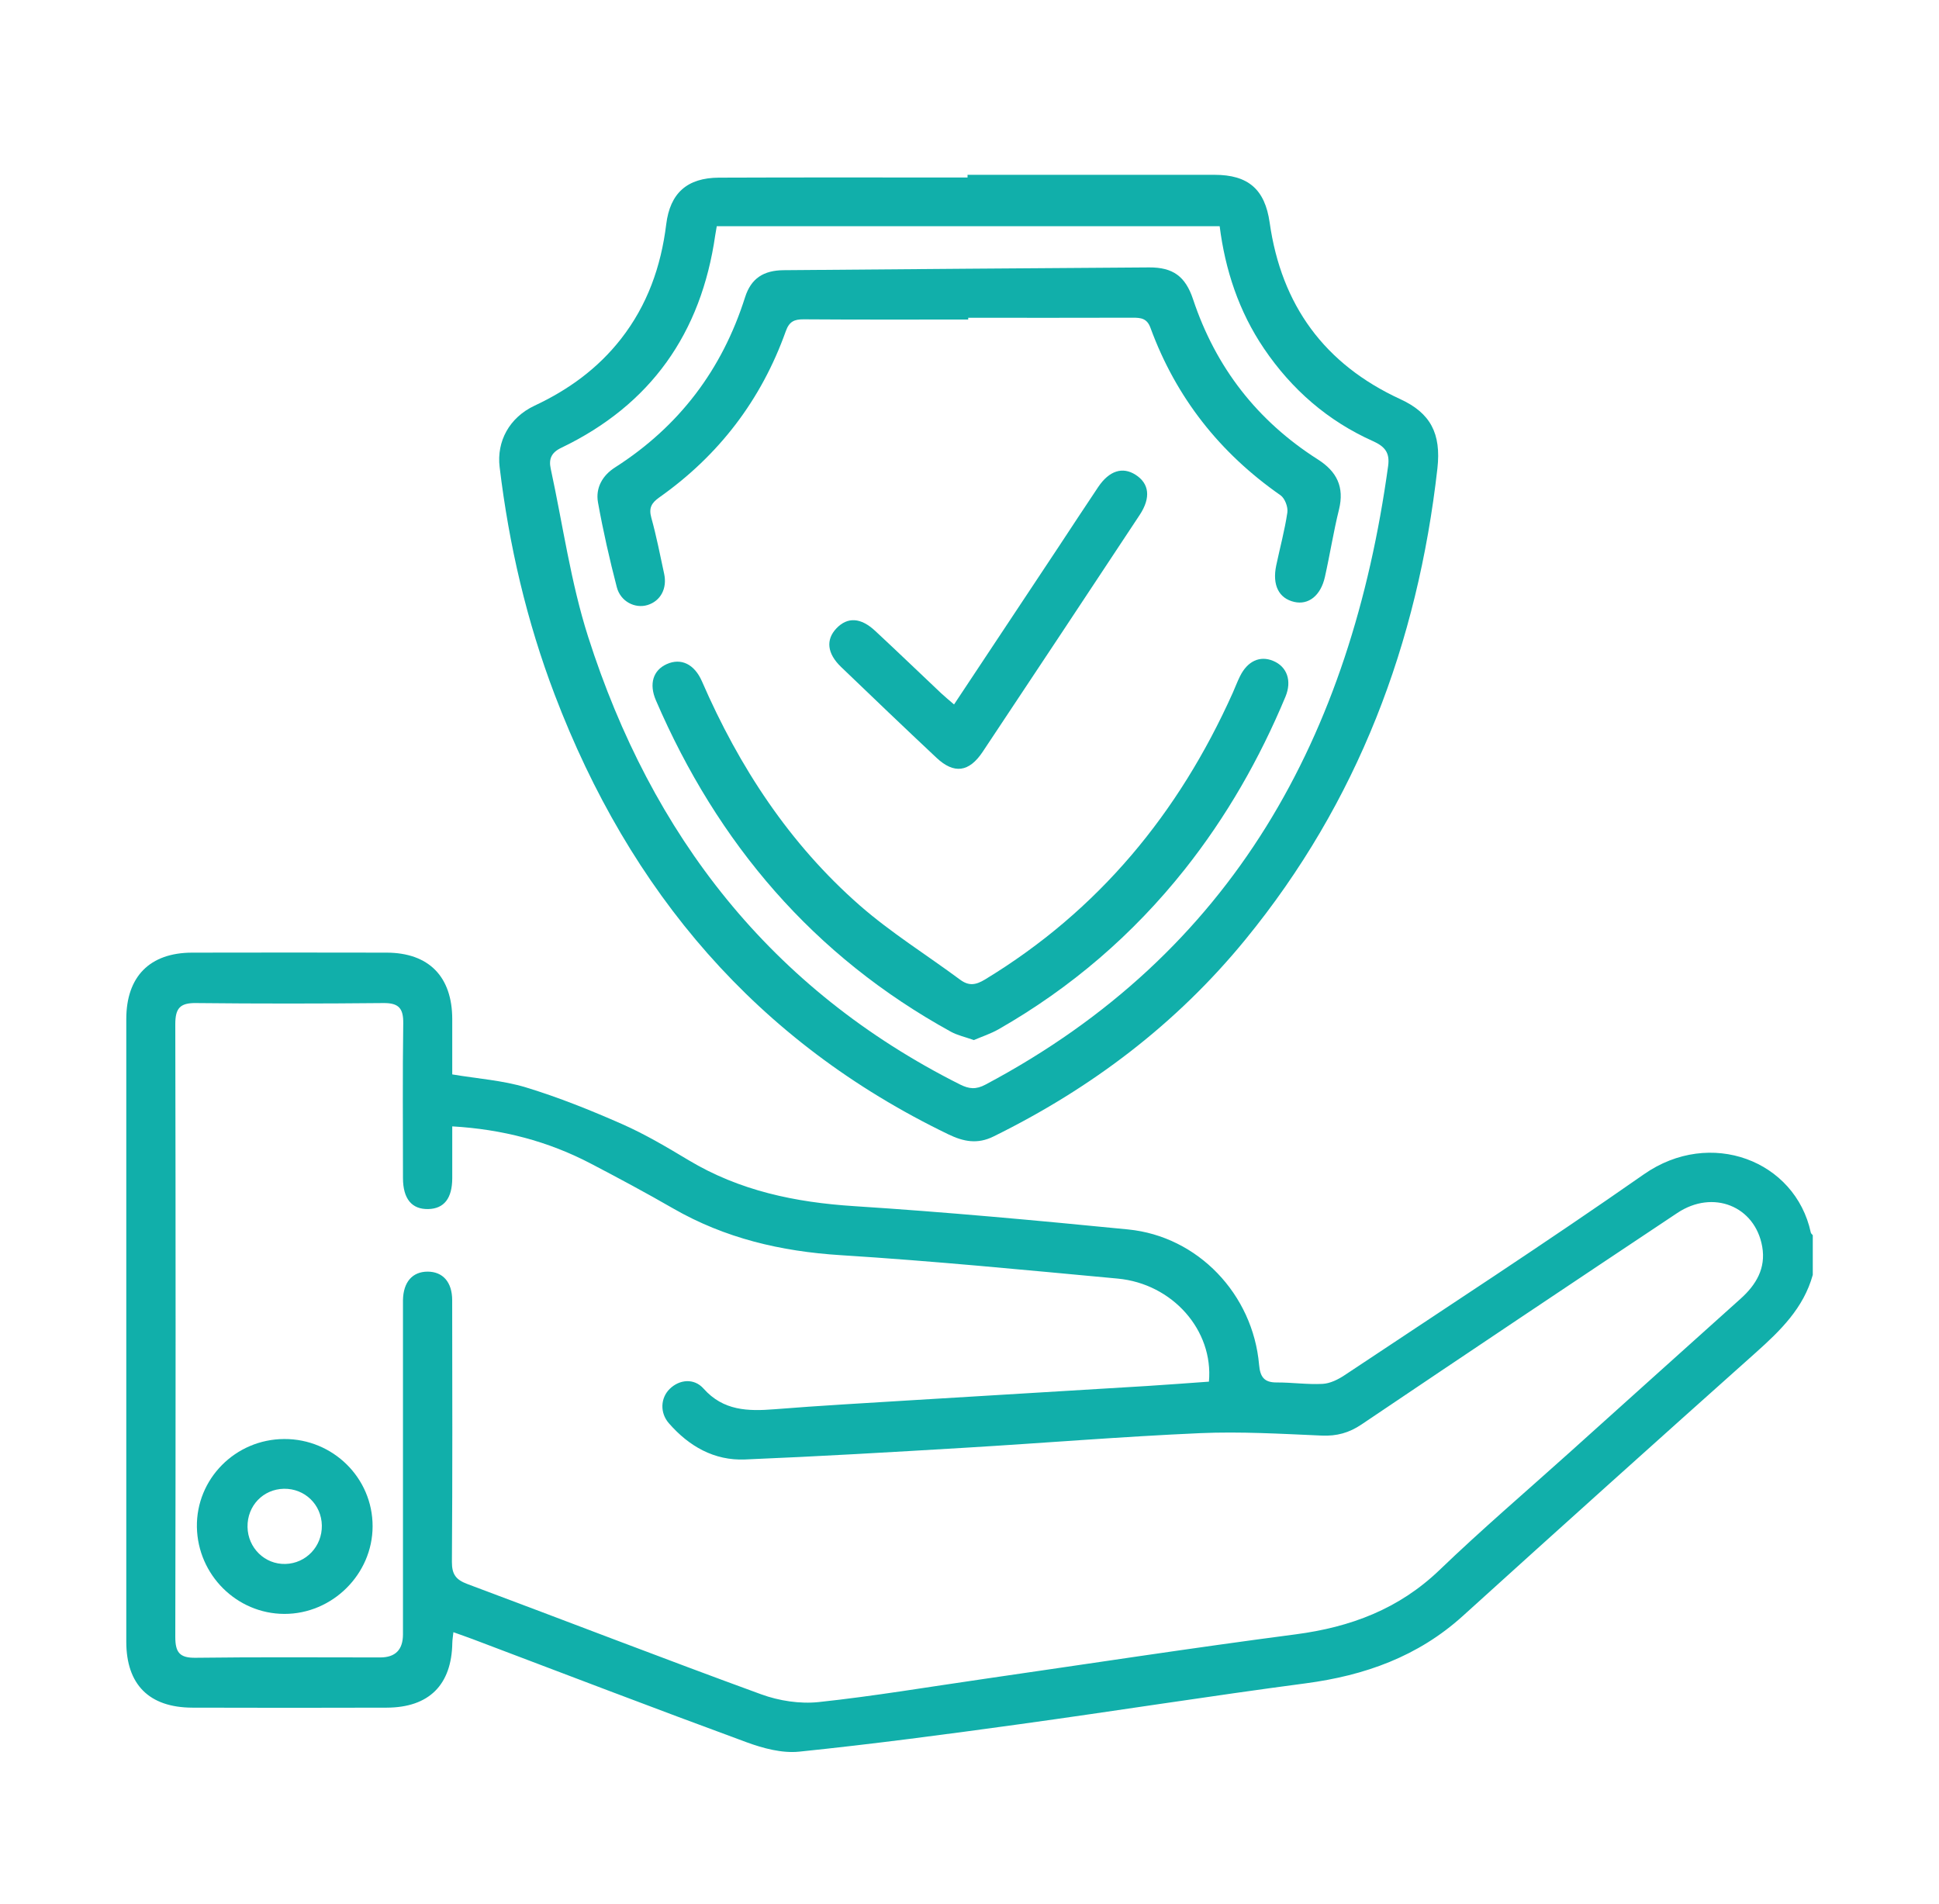 <svg xmlns="http://www.w3.org/2000/svg" id="Layer_1" viewBox="0 0 287.26 282.12"><defs><style>      .cls-1 {        fill: #11afaa;      }    </style></defs><path class="cls-1" d="M268.56,188.88c-1.36,4.93-4.81,8.27-8.48,11.55-14.5,12.94-28.96,25.93-43.36,38.98-6.66,6.03-14.55,8.83-23.31,9.99-14.16,1.87-28.27,4.11-42.42,6.06-10.85,1.5-21.71,2.94-32.6,4.06-2.54.26-5.35-.5-7.8-1.4-13.55-4.98-27.03-10.15-40.53-15.26-.9-.34-1.81-.65-2.89-1.04-.07.67-.15,1.12-.16,1.58-.1,6.23-3.45,9.58-9.72,9.6-9.6.03-19.19.03-28.79,0-6.41-.02-9.79-3.42-9.79-9.78,0-30.74,0-61.49,0-92.23,0-6.31,3.48-9.84,9.76-9.85,9.6-.02,19.19-.02,28.79,0,6.27.01,9.74,3.55,9.74,9.87,0,2.75,0,5.5,0,8.17,3.78.64,7.46.88,10.9,1.92,4.86,1.48,9.61,3.39,14.26,5.44,3.4,1.5,6.64,3.42,9.84,5.34,7.58,4.55,15.83,6.26,24.57,6.82,13.54.87,27.06,2.12,40.56,3.45,10.34,1.02,18.49,9.6,19.4,20.04.16,1.78.72,2.64,2.6,2.63,2.27-.01,4.56.33,6.82.21,1.12-.06,2.31-.66,3.27-1.3,14.81-9.86,29.74-19.56,44.32-29.75,9.84-6.88,22.44-2.04,24.73,8.64.03.14.19.25.29.38v5.86ZM67,166.9c0,2.67,0,5.17,0,7.67-.01,2.97-1.21,4.5-3.54,4.56-2.45.06-3.75-1.51-3.76-4.58,0-7.65-.07-15.29.04-22.94.03-2.22-.67-3.02-2.92-3-9.27.09-18.54.1-27.81,0-2.37-.03-3.04.81-3.04,3.13.06,30.26.06,60.51,0,90.77,0,2.3.63,3.14,3.03,3.1,9.11-.12,18.22-.05,27.33-.05q3.36,0,3.37-3.41c0-15.94,0-31.88,0-47.82,0-.57,0-1.14,0-1.71.05-2.67,1.39-4.21,3.64-4.22,2.26,0,3.64,1.54,3.65,4.21.02,12.93.05,25.86-.04,38.79-.01,1.88.62,2.66,2.31,3.29,14.51,5.42,28.95,11.02,43.5,16.33,2.65.97,5.76,1.45,8.55,1.15,8.15-.87,16.24-2.24,24.35-3.41,15.42-2.23,30.83-4.6,46.28-6.62,8.15-1.07,15.31-3.75,21.34-9.55,6.21-5.97,12.77-11.58,19.18-17.34,8.47-7.61,16.92-15.23,25.4-22.83,2.32-2.08,3.77-4.53,3.21-7.72-1.06-6.02-7.3-8.51-12.58-4.99-15.62,10.4-31.22,20.84-46.78,31.33-1.85,1.25-3.68,1.75-5.91,1.65-6-.26-12.02-.62-18-.36-11.61.51-23.2,1.47-34.8,2.16-10.87.65-21.75,1.29-32.63,1.74-4.57.19-8.31-1.96-11.28-5.37-1.36-1.56-1.23-3.75.12-5.08,1.43-1.41,3.61-1.64,5.02-.05,2.93,3.29,6.56,3.37,10.5,3.06,6.72-.54,13.46-.91,20.2-1.33,11.68-.72,23.37-1.4,35.05-2.12,3.06-.19,6.11-.43,9.12-.64.69-7.62-5.4-14.51-13.52-15.27-13.67-1.27-27.34-2.61-41.05-3.47-8.85-.56-17.12-2.5-24.82-6.93-4.01-2.31-8.09-4.5-12.19-6.64-6.33-3.31-13.09-5.08-20.51-5.51Z"></path><path class="cls-1" d="M143.34,25.9c12.2,0,24.39,0,36.59,0,4.97,0,7.47,2.13,8.17,7.09,1.74,12.22,8.11,20.97,19.36,26.15,4.45,2.05,6.07,5.07,5.49,10.26-2.93,25.92-11.81,49.45-28.43,69.78-10.24,12.53-22.85,22.07-37.34,29.2-2.37,1.17-4.43.77-6.7-.33-28.38-13.7-47.2-35.96-58.3-65.12-4.15-10.89-6.77-22.16-8.16-33.73-.46-3.8,1.43-7.34,5.18-9.1,5.02-2.35,9.36-5.5,12.79-9.88,3.91-5,5.94-10.73,6.71-16.99.57-4.62,3.1-6.89,7.82-6.91,12.27-.05,24.55-.02,36.82-.02,0-.14,0-.29,0-.43ZM106.19,33.5c-.12.73-.18,1.04-.23,1.35-2.08,14.51-9.54,25.13-22.82,31.5-1.48.71-1.86,1.67-1.55,3.1,1.8,8.31,2.96,16.82,5.54,24.89,9.41,29.44,27.06,52.24,55.09,66.33,1.36.68,2.37.77,3.78.02,36.81-19.55,54.15-51.74,59.65-91.66.27-1.97-.49-2.88-2.24-3.67-6.69-2.99-12.03-7.64-16.14-13.7-3.76-5.54-5.77-11.73-6.58-18.15h-74.49Z"></path><path class="cls-1" d="M42.11,213.2c7.22-.03,13.1,5.77,13.09,12.92,0,7.1-5.96,13.01-13.08,12.99-7.04-.02-12.82-5.77-12.95-12.86-.12-7.14,5.71-13.03,12.94-13.05ZM47.68,226.01c-.05-3.1-2.53-5.49-5.62-5.44-3.08.06-5.44,2.52-5.39,5.66.05,3.1,2.56,5.56,5.61,5.48,3.06-.08,5.45-2.6,5.4-5.7Z"></path><path class="cls-1" d="M143.45,47.34c-8.13,0-16.26.03-24.39-.03-1.4-.01-2.14.33-2.65,1.77-3.63,10.17-9.91,18.38-18.73,24.61-1.16.82-1.59,1.56-1.19,3.01.76,2.73,1.3,5.52,1.9,8.3.48,2.19-.53,4.05-2.46,4.64-1.84.56-3.99-.5-4.55-2.64-1.08-4.15-2.03-8.35-2.79-12.57-.38-2.15.67-4,2.53-5.18,9.49-6.07,15.86-14.48,19.26-25.21.89-2.79,2.72-3.98,5.71-4.01,18.05-.15,36.1-.29,54.15-.41,3.53-.02,5.38,1.32,6.51,4.72,3.36,10.1,9.52,18.02,18.49,23.73,2.81,1.79,3.95,4.08,3.13,7.42-.82,3.3-1.34,6.67-2.09,10-.62,2.76-2.43,4.17-4.53,3.69-2.29-.52-3.29-2.49-2.68-5.4.55-2.62,1.26-5.21,1.65-7.85.12-.81-.37-2.1-1.01-2.55-9.01-6.28-15.49-14.5-19.27-24.81-.51-1.4-1.4-1.5-2.61-1.5-8.13.03-16.26.01-24.39.01v.27Z"></path><path class="cls-1" d="M144.24,154.08c-1.27-.45-2.39-.69-3.36-1.22-20.36-11.2-34.56-27.89-43.7-49.08-1.07-2.47-.41-4.49,1.6-5.39,2.09-.94,4.09-.03,5.22,2.57,5.51,12.68,12.95,24.05,23.38,33.19,4.62,4.04,9.9,7.32,14.85,10.99,1.32.98,2.34.8,3.71-.03,16.81-10.21,28.7-24.64,36.69-42.46.36-.81.67-1.65,1.07-2.45,1.11-2.26,2.96-3.11,4.93-2.28,2.04.85,2.79,2.94,1.81,5.3-3.83,9.19-8.73,17.77-14.92,25.58-7.67,9.66-16.86,17.56-27.56,23.68-1.17.67-2.47,1.09-3.7,1.62Z"></path><path class="cls-1" d="M141.34,104.37c5.23-7.89,10.34-15.59,15.45-23.29,1.97-2.98,3.92-5.97,5.91-8.93,1.63-2.42,3.61-3.04,5.53-1.81,2.04,1.3,2.29,3.4.62,5.94-7.74,11.71-15.49,23.42-23.27,35.11-2.02,3.03-4.24,3.32-6.84.88-4.74-4.45-9.44-8.94-14.12-13.44-2.1-2.01-2.3-4.06-.7-5.74,1.64-1.71,3.6-1.62,5.76.4,3.27,3.04,6.49,6.14,9.74,9.21.58.54,1.19,1.04,1.92,1.67Z"></path></svg>